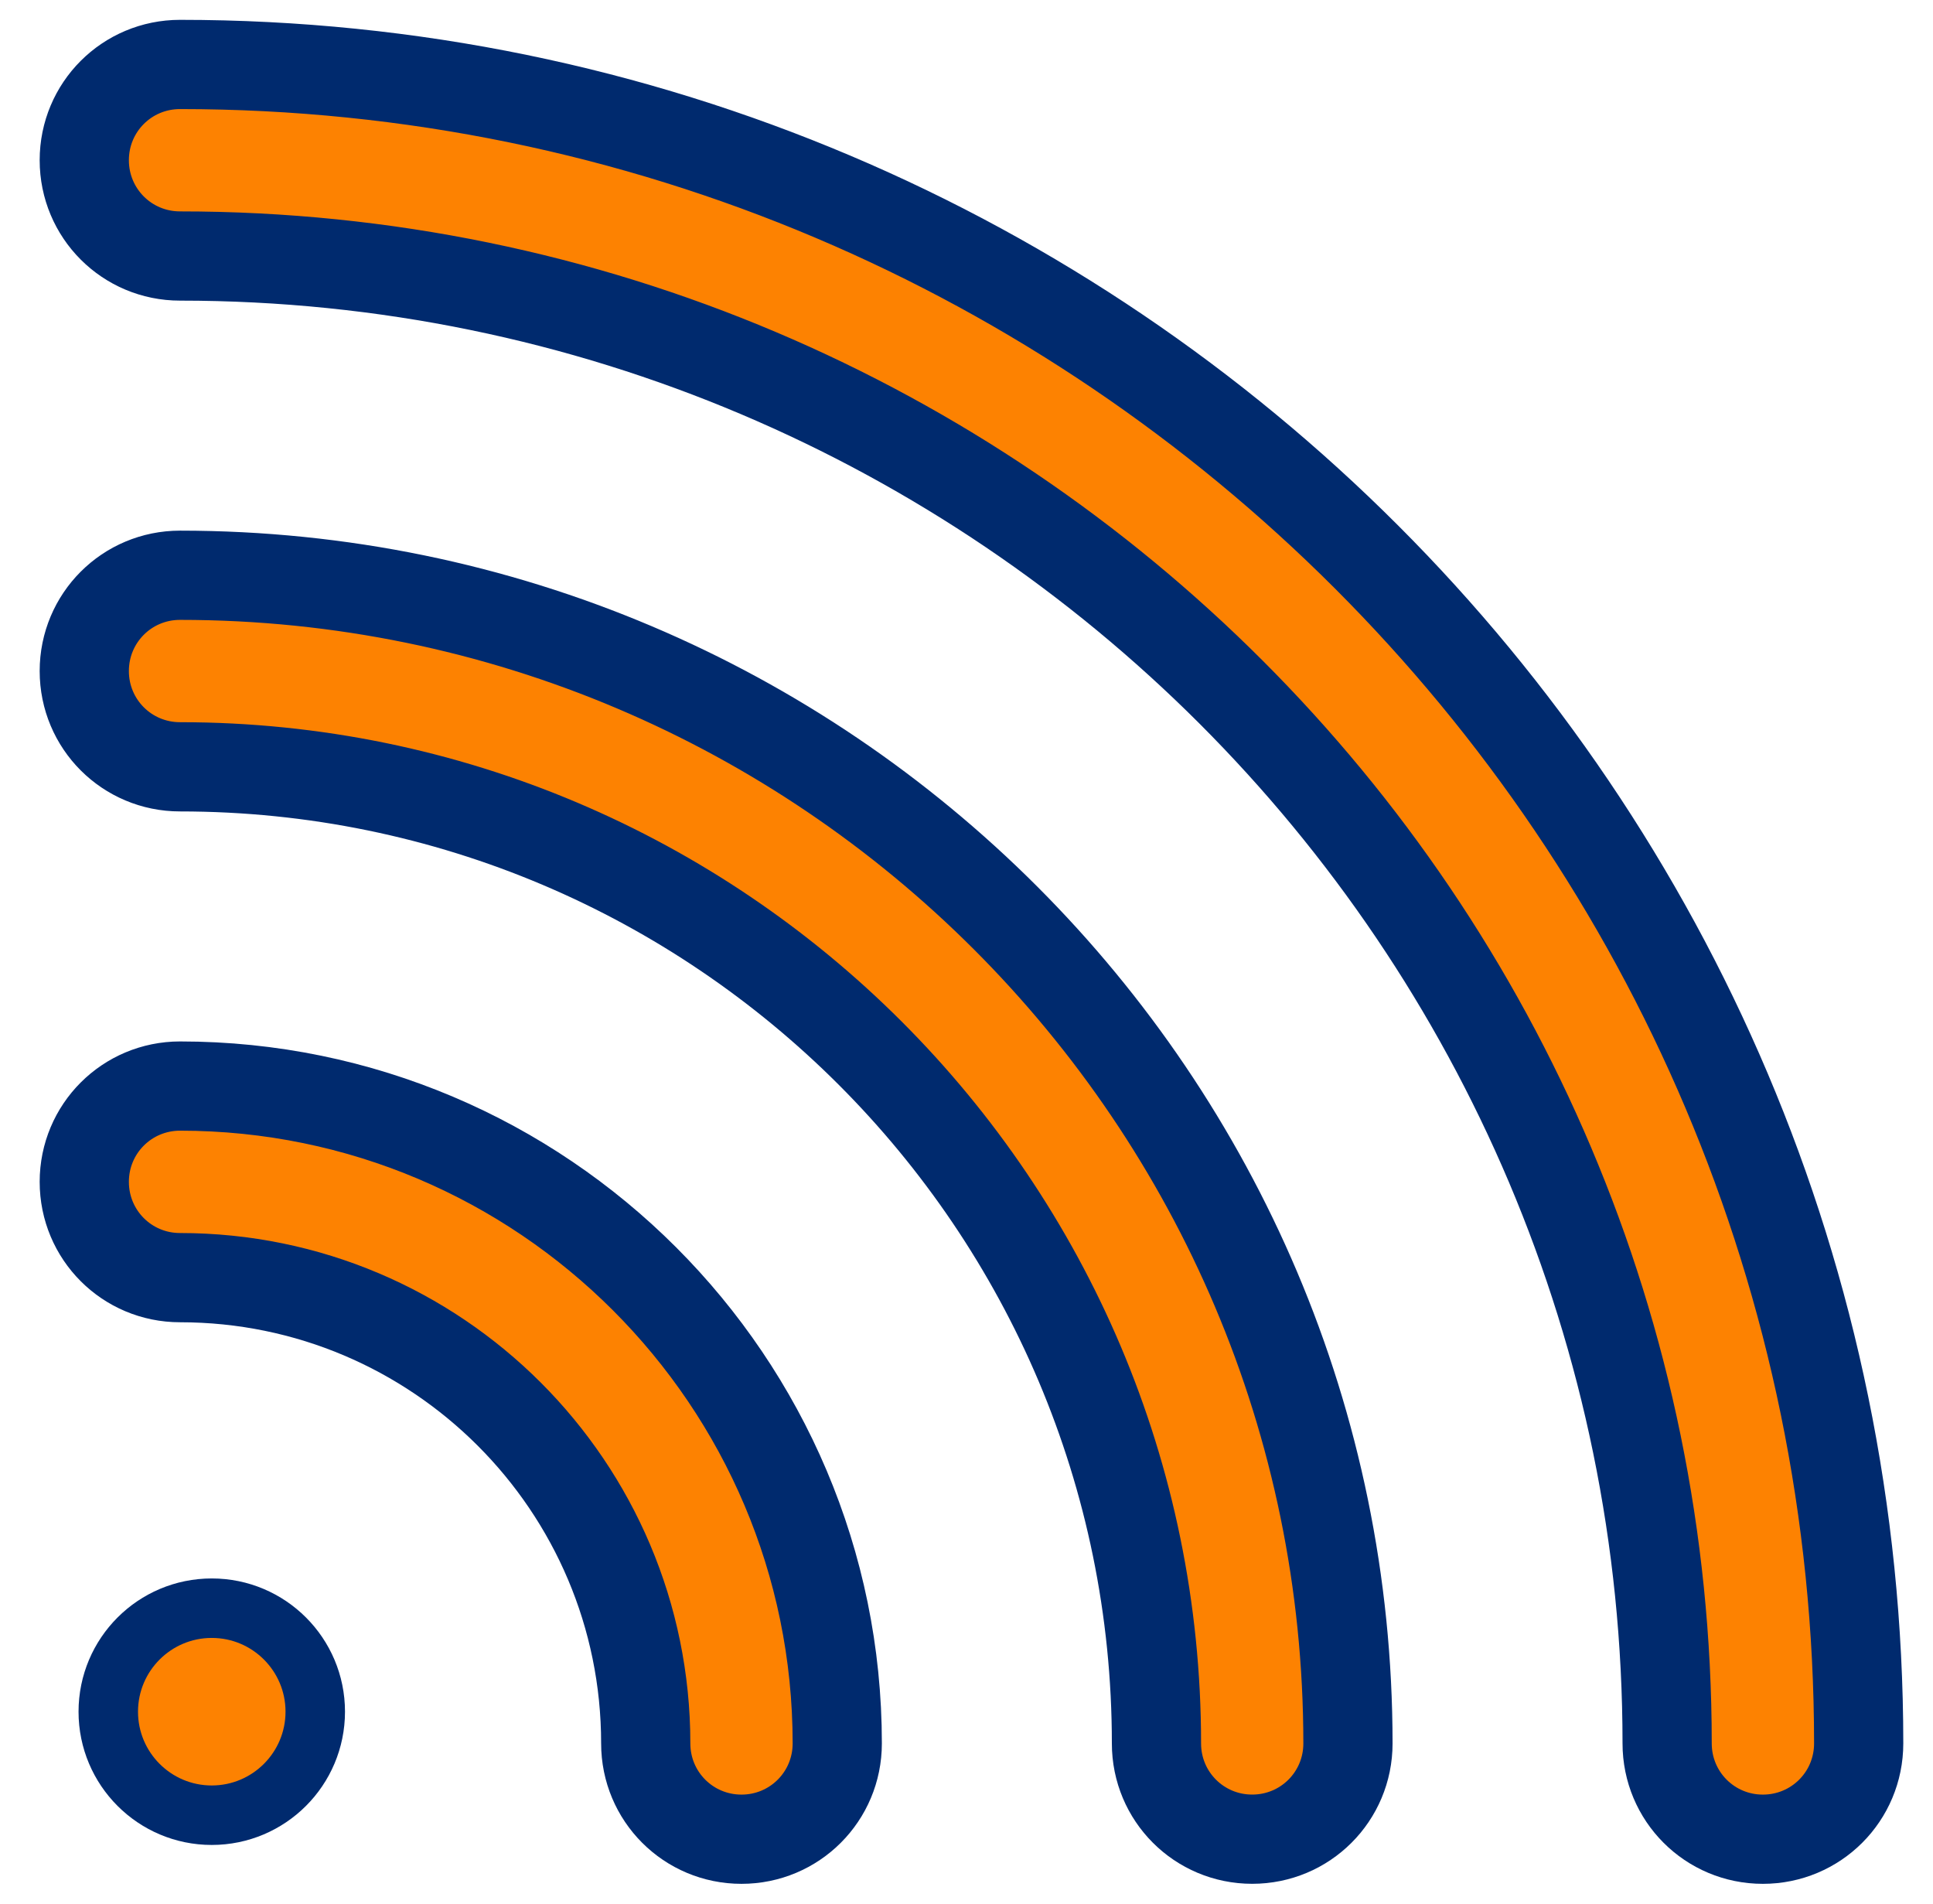 <svg xmlns="http://www.w3.org/2000/svg" width="65" height="64" viewBox="0 0 65 64" fill="none"><path d="M6.054 2.167C37.172 2.167 62.501 27.495 62.501 58.613C62.501 60.398 61.065 61.834 59.28 61.834C57.495 61.834 56.06 60.398 56.06 58.613C56.06 31.038 33.629 8.607 6.054 8.607C4.269 8.607 2.834 7.171 2.834 5.386C2.834 3.602 4.269 2.167 6.054 2.167Z" fill="#FD8201" stroke="#002A6E" stroke-width="3"></path><path d="M6.054 19.34C27.705 19.34 45.327 36.962 45.327 58.614C45.327 60.398 43.892 61.833 42.107 61.833C40.323 61.833 38.888 60.398 38.888 58.614C38.888 40.505 24.162 25.78 6.054 25.78C4.269 25.78 2.834 24.345 2.834 22.56C2.834 20.775 4.269 19.34 6.054 19.34Z" fill="#FD8201" stroke="#002A6E" stroke-width="3"></path><path d="M6.054 36.513C18.238 36.513 28.154 46.428 28.154 58.613C28.154 60.398 26.718 61.834 24.934 61.834C23.149 61.834 21.714 60.398 21.714 58.613C21.714 49.971 14.695 42.954 6.054 42.954C4.269 42.954 2.834 41.518 2.834 39.733C2.834 37.949 4.269 36.514 6.054 36.513Z" fill="#FD8201" stroke="#002A6E" stroke-width="3"></path><path d="M7.121 54.067C9.043 54.067 10.601 55.625 10.601 57.547C10.6 59.469 9.043 61.026 7.121 61.027C5.199 61.027 3.641 59.469 3.641 57.547C3.641 55.625 5.199 54.067 7.121 54.067Z" fill="#FD8201" stroke="#002A6E" stroke-width="2"></path></svg>